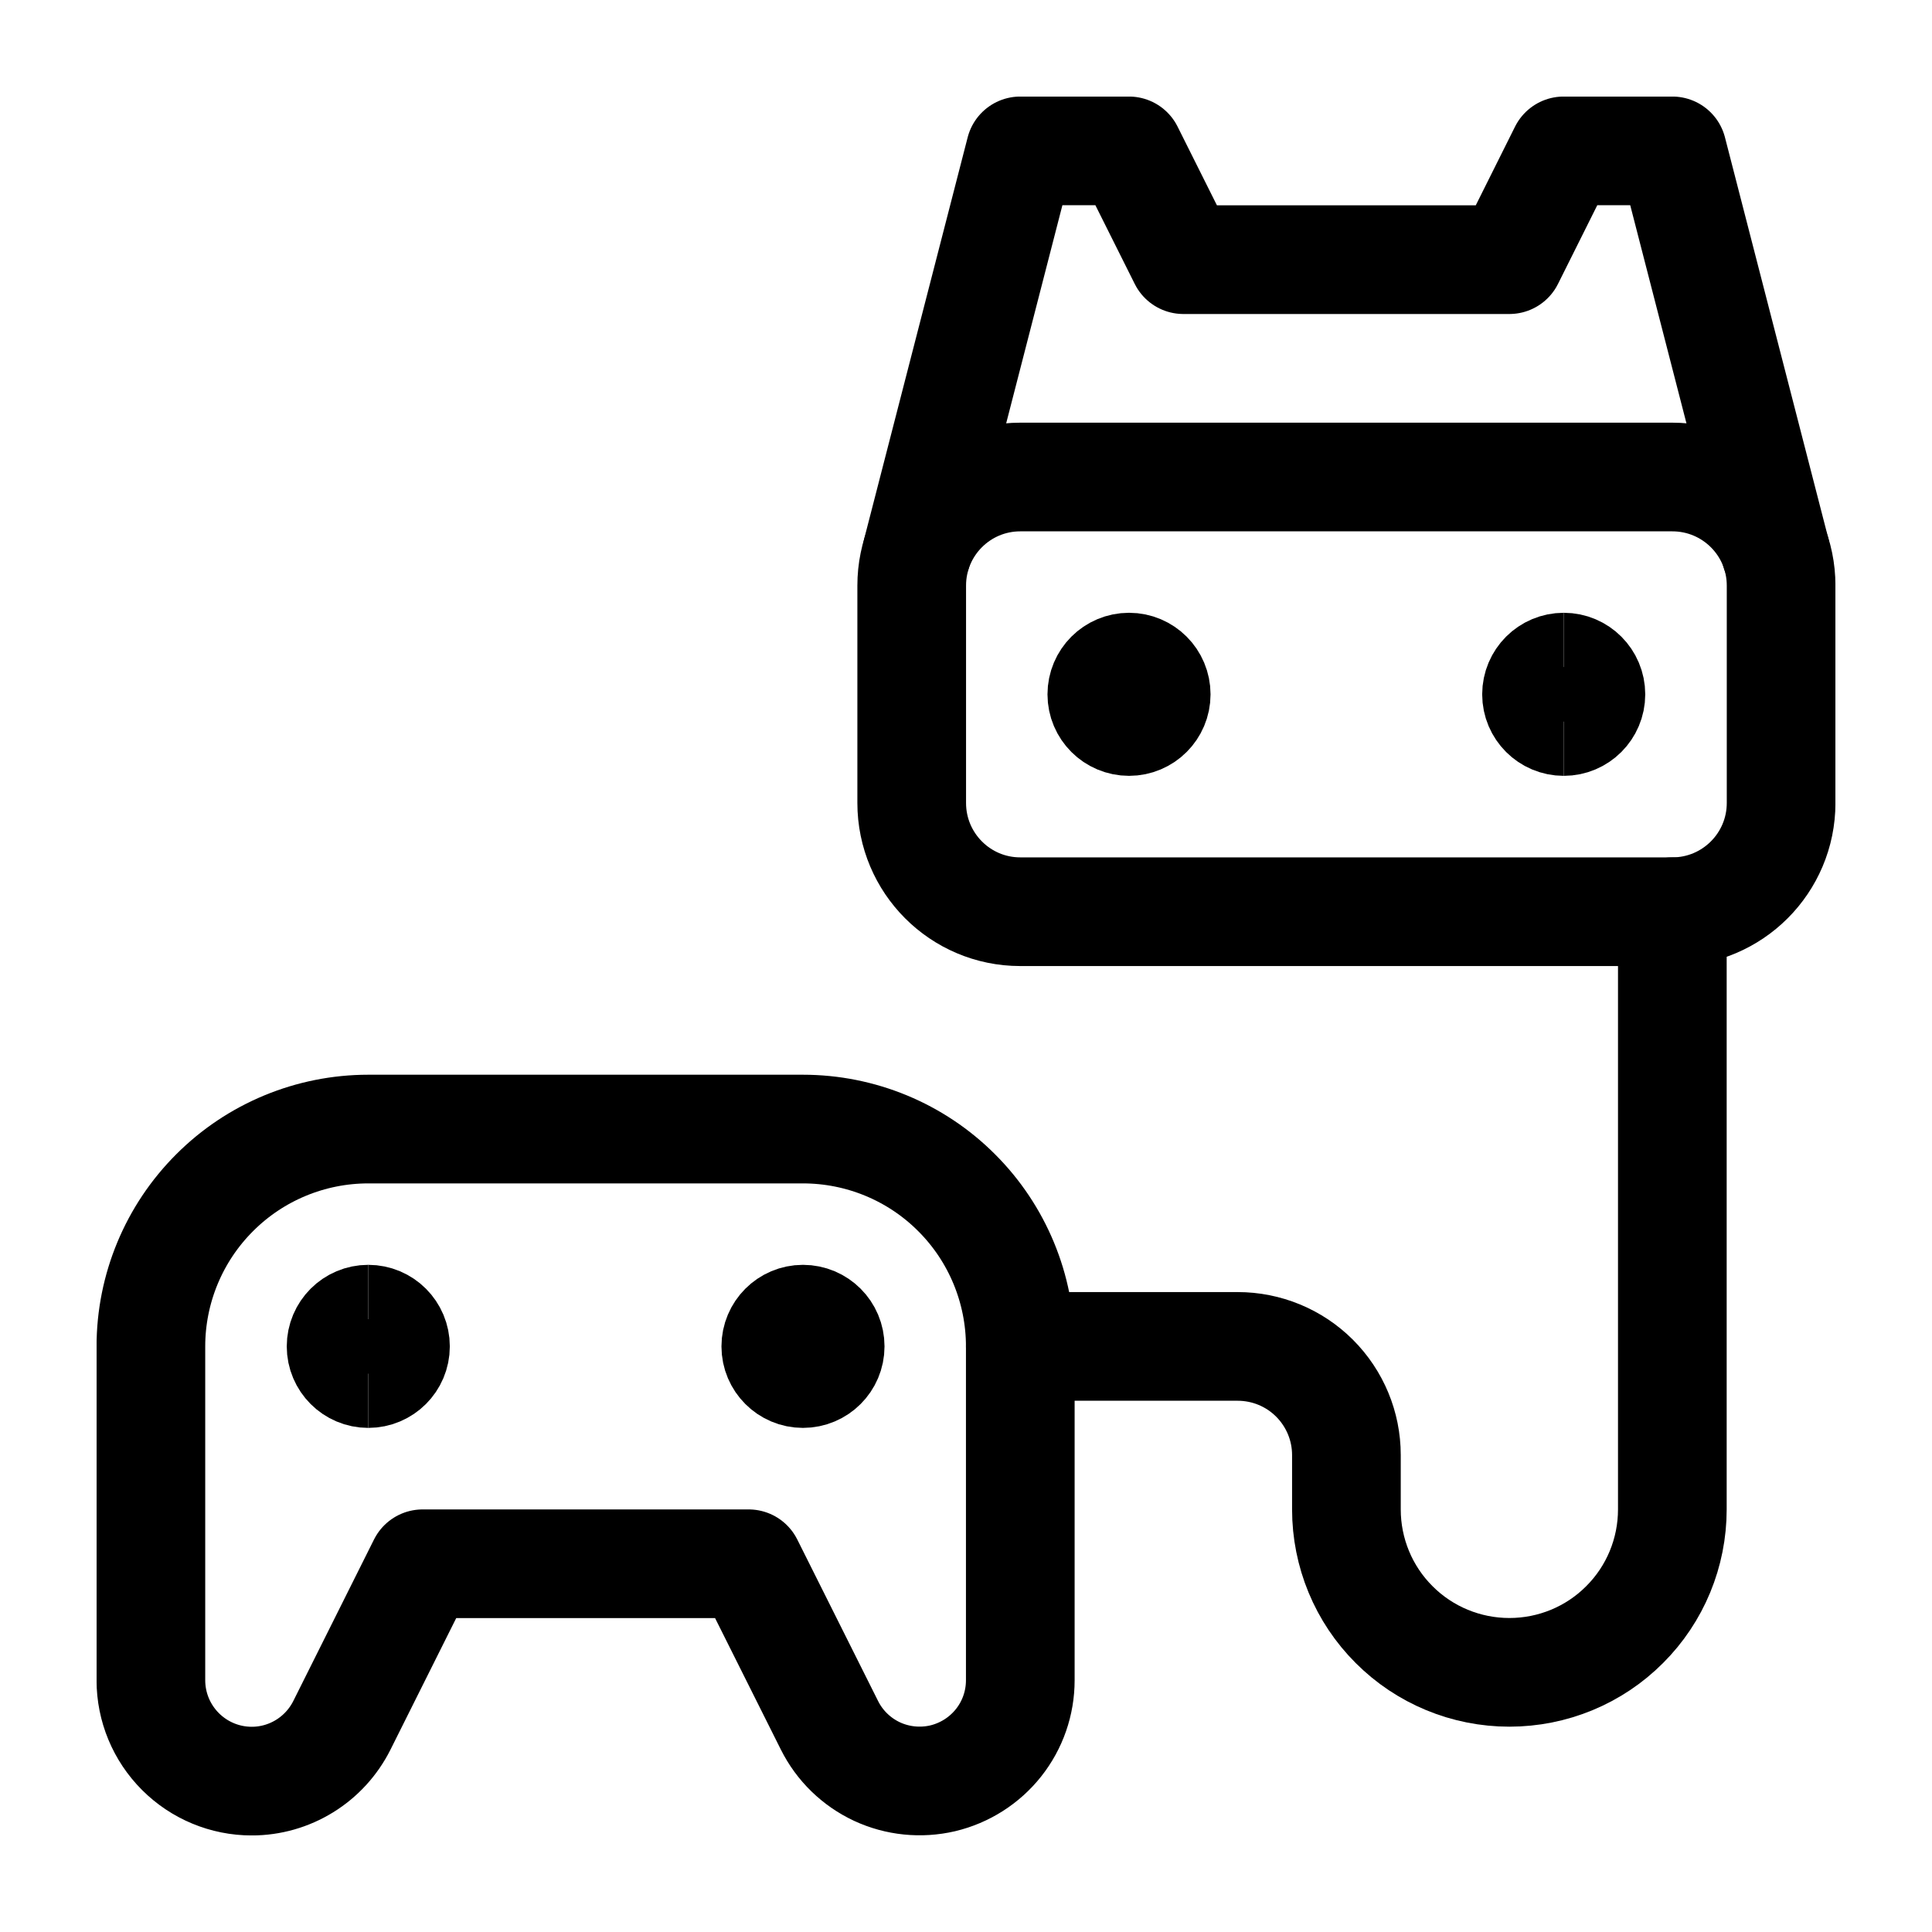 <?xml version="1.0" encoding="UTF-8"?>
<svg xmlns="http://www.w3.org/2000/svg" width="20" height="20" viewBox="0 0 20 20" fill="none">
  <g clip-path="url(#clip0_4204_8611)">
    <path d="M17.312 9.438V15.625C17.312 16.073 17.135 16.502 16.818 16.818C16.502 17.135 16.073 17.312 15.625 17.312C15.178 17.312 14.748 17.135 14.432 16.818C14.115 16.502 13.938 16.073 13.938 15.625V15.062C13.938 14.764 13.819 14.478 13.608 14.267C13.397 14.056 13.111 13.938 12.812 13.938H10.562" stroke="black" stroke-width="1.125" stroke-linecap="round" stroke-linejoin="round"></path>
    <path d="M8.312 11.688H3.812C3.216 11.688 2.643 11.925 2.222 12.347C1.8 12.768 1.562 13.341 1.562 13.938V17.394C1.562 17.671 1.672 17.936 1.868 18.132C2.064 18.328 2.329 18.438 2.606 18.438C2.8 18.438 2.989 18.384 3.154 18.282C3.319 18.18 3.452 18.034 3.539 17.861L4.375 16.188H7.75L8.587 17.861C8.692 18.071 8.865 18.239 9.078 18.339C9.291 18.438 9.531 18.462 9.759 18.409C9.988 18.354 10.191 18.225 10.337 18.041C10.483 17.857 10.562 17.629 10.562 17.394V13.938C10.562 13.341 10.325 12.768 9.903 12.347C9.482 11.925 8.909 11.688 8.312 11.688Z" stroke="black" stroke-width="1.125" stroke-linecap="round" stroke-linejoin="round"></path>
    <path d="M17.312 4.938H10.562C9.941 4.938 9.438 5.441 9.438 6.062V8.312C9.438 8.934 9.941 9.438 10.562 9.438H17.312C17.934 9.438 18.438 8.934 18.438 8.312V6.062C18.438 5.441 17.934 4.938 17.312 4.938Z" stroke="black" stroke-width="1.125" stroke-linecap="round" stroke-linejoin="round"></path>
    <path d="M18.383 5.717L17.312 1.562H16.187L15.625 2.688H12.25L11.687 1.562H10.562L9.491 5.717" stroke="black" stroke-width="1.125" stroke-linecap="round" stroke-linejoin="round"></path>
    <path d="M11.688 7.469C11.532 7.469 11.406 7.343 11.406 7.188C11.406 7.032 11.532 6.906 11.688 6.906" stroke="black" stroke-width="1.125"></path>
    <path d="M11.688 7.469C11.843 7.469 11.969 7.343 11.969 7.188C11.969 7.032 11.843 6.906 11.688 6.906" stroke="black" stroke-width="1.125"></path>
    <path d="M16.188 7.469C16.032 7.469 15.906 7.343 15.906 7.188C15.906 7.032 16.032 6.906 16.188 6.906" stroke="black" stroke-width="1.125"></path>
    <path d="M16.188 7.469C16.343 7.469 16.469 7.343 16.469 7.188C16.469 7.032 16.343 6.906 16.188 6.906" stroke="black" stroke-width="1.125"></path>
    <path d="M3.812 14.219C3.657 14.219 3.531 14.093 3.531 13.938C3.531 13.782 3.657 13.656 3.812 13.656" stroke="black" stroke-width="1.125"></path>
    <path d="M3.812 14.219C3.968 14.219 4.094 14.093 4.094 13.938C4.094 13.782 3.968 13.656 3.812 13.656" stroke="black" stroke-width="1.125"></path>
    <path d="M8.312 14.219C8.157 14.219 8.031 14.093 8.031 13.938C8.031 13.782 8.157 13.656 8.312 13.656" stroke="black" stroke-width="1.125"></path>
    <path d="M8.312 14.219C8.468 14.219 8.594 14.093 8.594 13.938C8.594 13.782 8.468 13.656 8.312 13.656" stroke="black" stroke-width="1.125"></path>
  </g>
  <defs>
    <clipPath id="clip0_4204_8611">
      <rect width="18" height="18" fill="white" transform="translate(1 1)"></rect>
    </clipPath>
  </defs>
</svg>
